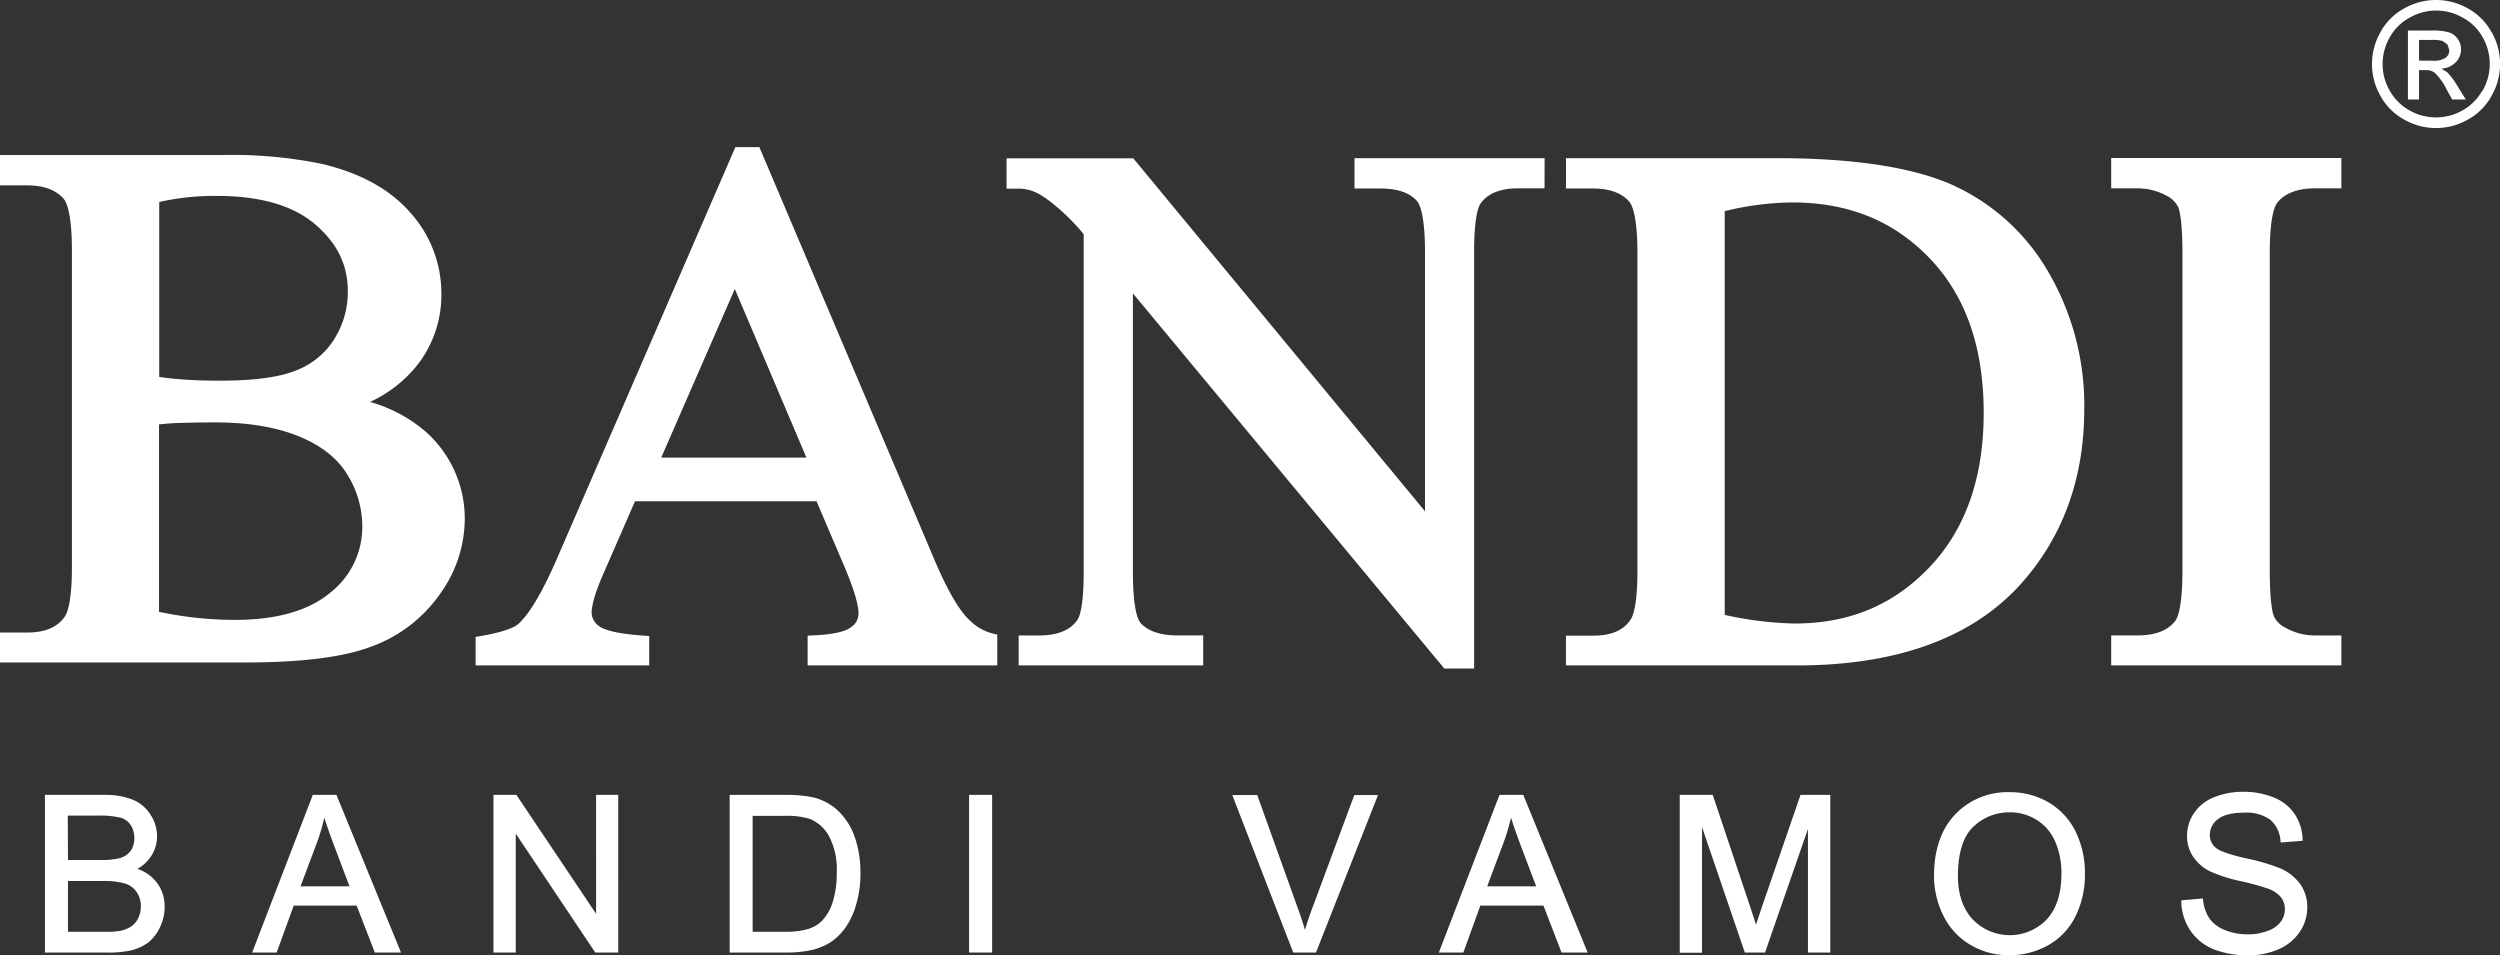 <svg id="Vrstva_1" data-name="Vrstva 1" xmlns="http://www.w3.org/2000/svg" viewBox="0 0 494.72 189.03"><rect x="0" y="0" width="494.72" height="189.03" fill="#333333" stroke="none"/><defs><style>.cls-1,.cls-2{fill:#fff;}.cls-1{fill-rule:evenodd;}</style></defs><title>LOGO_BANDI_bilke</title><path class="cls-1" d="M557.2,238v-5.94h5.17c3.56,0,6-.94,7.51-2.87.42-.55,1.42-2.64,1.42-10V156.45c0-6.12-.52-8.34-.83-9.12a5.09,5.09,0,0,0-2.26-2.26,12.12,12.12,0,0,0-5.84-1.48H557.2v-6h45.55v6h-5.24c-3.45,0-6,1-7.44,2.85-.56.7-1.49,2.94-1.49,10v62.74c0,6.14.52,8.35.83,9.13a4.88,4.88,0,0,0,2.3,2.24,11.8,11.8,0,0,0,5.8,1.52h5.24V238Z" transform="translate(-139.42 -106.32)"/><path class="cls-1" d="M223.79,191.86a28.69,28.69,0,0,0-11.15-6,25.61,25.61,0,0,0,9.29-7.22,22.36,22.36,0,0,0,4.83-14.08,23.89,23.89,0,0,0-6.13-16.15c-4-4.61-9.9-7.86-17.5-9.65A87.2,87.2,0,0,0,183.62,137h-44.2v6h5.38c3.2,0,5.62.87,7.17,2.6.63.69,1.68,3,1.68,10.26v62.74c0,6.65-.89,9-1.41,9.73-1.45,2.12-3.89,3.16-7.45,3.16h-5.37v5.93h48.14c11.38,0,19.66-1,25.31-3.14A28.28,28.28,0,0,0,226.39,224a25.51,25.51,0,0,0,5-14.79A23,23,0,0,0,223.79,191.86Zm-41.44-46.77c8.53,0,15.07,1.89,19.43,5.62s6.47,8,6.47,13.26a17.48,17.48,0,0,1-2.6,9.31,15.24,15.24,0,0,1-7.41,6.25c-3.27,1.41-8.41,2.12-15.25,2.12-2.88,0-5.33-.08-7.47-.24-1.72-.13-3.23-.29-4.59-.5V146.29A49.31,49.31,0,0,1,182.35,145.09Zm22.49,78.46c-4.28,3.61-10.65,5.44-19,5.44a72.19,72.19,0,0,1-14.95-1.6V190.31c1-.12,2.19-.22,3.53-.28,2.31-.08,4.88-.12,7.65-.12,6.69,0,12.32,1,16.76,2.87s7.5,4.4,9.39,7.56a19.45,19.45,0,0,1,2.89,10A16.5,16.5,0,0,1,204.84,223.55Z" transform="translate(-139.42 -106.32)"/><path class="cls-1" d="M148.56,294.56V263.87h11.53a14.25,14.25,0,0,1,5.63.94,7.27,7.27,0,0,1,3.32,2.87,7.45,7.45,0,0,1,1.21,4.05,6.83,6.83,0,0,1-1.07,3.71,7.63,7.63,0,0,1-3.22,2.8,8,8,0,0,1,4.27,2.78,7.45,7.45,0,0,1,1.52,4.66,8.83,8.83,0,0,1-.92,4,8,8,0,0,1-2.26,2.88,9.57,9.57,0,0,1-3.36,1.51,20.46,20.46,0,0,1-5,.5Zm4.06-17.78h6.64a15.06,15.06,0,0,0,3.87-.36,4.22,4.22,0,0,0,2.34-1.53,4.48,4.48,0,0,0,.78-2.68,4.93,4.93,0,0,0-.73-2.69,3.72,3.72,0,0,0-2.09-1.58,17.58,17.58,0,0,0-4.67-.44h-6.14Zm0,14.18h7.64a20.3,20.3,0,0,0,2.78-.15,6.66,6.66,0,0,0,2.33-.85,4.45,4.45,0,0,0,1.56-1.7,5.4,5.4,0,0,0,.61-2.58,5.08,5.08,0,0,0-.89-3,4.52,4.52,0,0,0-2.45-1.78,15.45,15.45,0,0,0-4.48-.5h-7.1Zm37.06,3.6,11.8-30.69h4.36l12.56,30.69h-4.63l-3.57-9.28H197.37L194,294.56Zm8.85-12.6h10.41l-3.21-8.49c-1-2.58-1.69-4.7-2.17-6.36a40.72,40.72,0,0,1-1.65,5.86Zm38.79,12.6V263.87h4.17L257.63,288v-24.1h3.88v30.69h-4.17l-16.11-24.1v24.1Zm46.74,0V263.87h10.57a26.68,26.68,0,0,1,5.47.44,10.61,10.61,0,0,1,4.5,2.2,12.63,12.63,0,0,1,3.63,5.25,20.69,20.69,0,0,1,1.21,7.3,21,21,0,0,1-.84,6.2,14.49,14.49,0,0,1-2.09,4.47,11.5,11.5,0,0,1-2.78,2.79,12.38,12.38,0,0,1-3.66,1.54,21.71,21.71,0,0,1-4.94.5Zm4.05-3.6h6.56a16.17,16.17,0,0,0,4.77-.57,7.07,7.07,0,0,0,2.74-1.6,9.47,9.47,0,0,0,2.26-3.88,18.88,18.88,0,0,0,.81-5.93,14.38,14.38,0,0,0-1.58-7.38,8.11,8.11,0,0,0-3.84-3.47,15.93,15.93,0,0,0-5.26-.63h-6.46Zm43.33-27.09h4.06v30.7h-4.06Zm64.06,30.69-11.89-30.69H388l8,22.31c.64,1.78,1.17,3.47,1.61,5,.48-1.67,1-3.35,1.66-5l8.28-22.31h4.15l-12,30.69Zm29,0,11.79-30.69h4.38l12.55,30.69H448.6L445,285.28H432.18l-3.36,9.28Zm8.86-12.6h10.42l-3.23-8.49c-1-2.58-1.69-4.7-2.16-6.36a39.57,39.57,0,0,1-1.67,5.86Zm38.71,12.6V263.87h6.11l7.26,21.74c.67,2,1.17,3.54,1.47,4.55.34-1.11.89-2.77,1.63-4.93l7.36-21.36h5.46v30.69h-3.92V268.89l-8.91,25.67h-3.67L476,268.45v26.11Zm50.32-14.93c0-5.1,1.38-9.09,4.11-12a14,14,0,0,1,10.59-4.32,14.73,14.73,0,0,1,7.67,2A13.22,13.22,0,0,1,550,271a18.3,18.3,0,0,1,1.8,8.23,18,18,0,0,1-1.88,8.35,12.86,12.86,0,0,1-5.35,5.59,15.37,15.37,0,0,1-7.45,1.9,14.47,14.47,0,0,1-7.74-2.1,13.31,13.31,0,0,1-5.17-5.72,17.21,17.21,0,0,1-1.77-7.65m4.19.06c0,3.7,1,6.61,3,8.73a10.39,10.39,0,0,0,15,0q3-3.22,3-9.16a15.75,15.75,0,0,0-1.27-6.53,9.59,9.59,0,0,0-3.7-4.33,10.12,10.12,0,0,0-5.47-1.56,10.42,10.42,0,0,0-7.42,3c-2.08,2-3.12,5.28-3.12,9.9m44.74,5,3.83-.33a8.7,8.7,0,0,0,1.26,3.77,7,7,0,0,0,3.1,2.4,12,12,0,0,0,4.71.91,11.29,11.29,0,0,0,4.1-.7,5.77,5.77,0,0,0,2.66-1.89,4.47,4.47,0,0,0,.86-2.63,4,4,0,0,0-.84-2.53,6.32,6.32,0,0,0-2.75-1.8,51,51,0,0,0-5.47-1.5,28.23,28.23,0,0,1-5.93-1.91,8.39,8.39,0,0,1-3.28-2.87,7,7,0,0,1-1.08-3.82,7.73,7.73,0,0,1,1.32-4.33,8.11,8.11,0,0,1,3.86-3.07,14.52,14.52,0,0,1,5.63-1.06,15.07,15.07,0,0,1,6,1.12,8.66,8.66,0,0,1,4,3.22,9.27,9.27,0,0,1,1.5,4.83l-3.89.3a6.22,6.22,0,0,0-2.13-4.39,8.21,8.21,0,0,0-5.35-1.49q-3.68,0-5.36,1.35a4,4,0,0,0-1.69,3.25,3.49,3.49,0,0,0,1.19,2.72c.79.72,2.82,1.45,6.12,2.19a40.5,40.5,0,0,1,6.8,2,9.32,9.32,0,0,1,4,3.12,7.56,7.56,0,0,1,1.28,4.37,8.37,8.37,0,0,1-1.4,4.62,9.23,9.23,0,0,1-4,3.37,14,14,0,0,1-5.9,1.21,17.74,17.74,0,0,1-7-1.22,9.84,9.84,0,0,1-4.41-3.65,10.38,10.38,0,0,1-1.69-5.52" transform="translate(-139.42 -106.32)"/><path class="cls-2" d="M584.42,295.35a18.13,18.13,0,0,1-7.1-1.24,10.18,10.18,0,0,1-4.52-3.74,10.64,10.64,0,0,1-1.73-5.66v-.23l4.3-.37,0,.24a8.51,8.51,0,0,0,1.22,3.67,6.82,6.82,0,0,0,3,2.3,11.59,11.59,0,0,0,4.61.89,10.78,10.78,0,0,0,4-.69,5.4,5.4,0,0,0,2.55-1.79,4.15,4.15,0,0,0,.82-2.49,3.71,3.71,0,0,0-.78-2.37,6,6,0,0,0-2.65-1.73,48.63,48.63,0,0,0-5.44-1.48,29.14,29.14,0,0,1-6-1.94,8.7,8.7,0,0,1-3.37-3,7.31,7.31,0,0,1-1.12-4,8,8,0,0,1,1.36-4.47,8.48,8.48,0,0,1,4-3.17,15,15,0,0,1,5.73-1.07,15.57,15.57,0,0,1,6.12,1.14,8.92,8.92,0,0,1,4.12,3.31,9.48,9.48,0,0,1,1.54,5v.24l-4.37.34,0-.24a6,6,0,0,0-2-4.23,8,8,0,0,0-5.19-1.43c-2.38,0-4.14.43-5.21,1.29a3.83,3.83,0,0,0-1.59,3.06,3.27,3.27,0,0,0,1.11,2.54c.75.68,2.77,1.4,6,2.13a41.47,41.47,0,0,1,6.85,2,9.65,9.65,0,0,1,4,3.21A7.92,7.92,0,0,1,596,285.9a8.62,8.62,0,0,1-1.44,4.76,9.53,9.53,0,0,1-4.14,3.46A14.4,14.4,0,0,1,584.42,295.35Zm-12.84-10.41a10.1,10.1,0,0,0,1.64,5.15,9.7,9.7,0,0,0,4.3,3.56,17.48,17.48,0,0,0,6.9,1.2,13.72,13.72,0,0,0,5.79-1.19,9.12,9.12,0,0,0,3.93-3.27,8.2,8.2,0,0,0,1.36-4.49,7.31,7.31,0,0,0-1.23-4.23,9.16,9.16,0,0,0-3.85-3,40.24,40.24,0,0,0-6.75-1.94c-3.37-.77-5.41-1.5-6.24-2.25a3.77,3.77,0,0,1-1.27-2.91,4.32,4.32,0,0,1,1.78-3.45c1.16-.93,3-1.4,5.52-1.4a8.52,8.52,0,0,1,5.51,1.54,6.37,6.37,0,0,1,2.19,4.32l3.41-.26a9.08,9.08,0,0,0-1.45-4.46,8.42,8.42,0,0,0-3.89-3.13,15,15,0,0,0-5.93-1.1,14.42,14.42,0,0,0-5.54,1,7.89,7.89,0,0,0-3.74,3,7.51,7.51,0,0,0-1.28,4.2,6.78,6.78,0,0,0,1,3.69,8.15,8.15,0,0,0,3.19,2.78,28,28,0,0,0,5.86,1.89,48.51,48.51,0,0,1,5.51,1.51,6.51,6.51,0,0,1,2.86,1.88,4.3,4.3,0,0,1,.89,2.68,4.71,4.71,0,0,1-.91,2.78,5.89,5.89,0,0,1-2.78,2,11.55,11.55,0,0,1-4.18.72,12.28,12.28,0,0,1-4.81-.93,7.2,7.2,0,0,1-3.2-2.48,8.62,8.62,0,0,1-1.27-3.65Zm-34.51,10.41a14.8,14.8,0,0,1-7.87-2.14,13.63,13.63,0,0,1-5.27-5.82,17.55,17.55,0,0,1-1.79-7.76c0-5.14,1.41-9.22,4.18-12.14a14.3,14.3,0,0,1,10.77-4.41,15.09,15.09,0,0,1,7.8,2.07,13.67,13.67,0,0,1,5.29,5.77,18.59,18.59,0,0,1,1.82,8.34,18.34,18.34,0,0,1-1.91,8.47,13.21,13.21,0,0,1-5.45,5.69A15.67,15.67,0,0,1,537.07,295.35Zm0-31.77a13.81,13.81,0,0,0-10.41,4.25c-2.68,2.83-4,6.8-4,11.8a17.15,17.15,0,0,0,1.74,7.54,13.12,13.12,0,0,0,5.09,5.62,14.24,14.24,0,0,0,7.6,2.06A15.19,15.19,0,0,0,544.4,293a12.54,12.54,0,0,0,5.25-5.48,17.88,17.88,0,0,0,1.85-8.24,18.18,18.18,0,0,0-1.77-8.12,13.18,13.18,0,0,0-5.1-5.56A14.6,14.6,0,0,0,537.09,263.58ZM335.75,294.82h-4.56v-31.2h4.56Zm-4.06-.5h3.56v-30.2h-3.56Zm169.92.49h-4.42V270.37l-8.49,24.44h-4L476.23,270v24.85h-4.41V263.62h6.53l.06.18,7.27,21.73c.53,1.59.94,2.83,1.23,3.78.33-1,.78-2.35,1.39-4.16l7.42-21.53h5.89Zm-3.92-.5h3.42V264.12h-5l-7.29,21.19c-.79,2.31-1.31,3.87-1.63,4.92l-.24.8-.24-.8c-.3-1-.79-2.49-1.46-4.54L478,264.12h-5.68v30.19h3.41V266.94l9.3,27.37h3.32l9.34-26.91Zm-44.1.5h-5.16l-3.58-9.28H432.36L429,294.81h-4.85l12-31.19h4.71Zm-4.82-.5h4.08L440.5,264.12h-4l-11.59,30.19h3.77L432,285H445.2Zm-48.93.5h-4.51l-.06-.16-12-31h4.94l.06.17,8,22.3c.52,1.44,1,2.85,1.38,4.22.44-1.45.92-2.87,1.42-4.22l8.35-22.47h4.69Zm-4.17-.5h3.83l11.83-30.19h-3.61l-8.23,22.14c-.59,1.6-1.15,3.29-1.65,5l-.24.84-.24-.84c-.45-1.61-1-3.3-1.61-5l-7.91-22.14H384Zm-100.54.5H283.81V263.62h10.82a26.36,26.36,0,0,1,5.52.45,11,11,0,0,1,4.61,2.24,13,13,0,0,1,3.7,5.36,21,21,0,0,1,1.23,7.39,21.32,21.32,0,0,1-.85,6.27,14.75,14.75,0,0,1-2.12,4.55,11.79,11.79,0,0,1-2.85,2.84,12.21,12.21,0,0,1-3.74,1.58A22.23,22.23,0,0,1,295.13,294.81Zm-10.82-.5h10.82a21.65,21.65,0,0,0,4.88-.49,12,12,0,0,0,3.58-1.51,11.18,11.18,0,0,0,2.72-2.73,14.07,14.07,0,0,0,2.05-4.39,20.76,20.76,0,0,0,.83-6.13,20.49,20.49,0,0,0-1.19-7.21,12.49,12.49,0,0,0-3.57-5.15,10.45,10.45,0,0,0-4.39-2.15,26.83,26.83,0,0,0-5.41-.43H284.31Zm-22.55.5h-4.55l-.07-.11-15.66-23.42v23.53h-4.41V263.62h4.55l.07.12,15.69,23.41V263.62h4.38Zm-4.28-.5h3.78V264.12h-3.38V288.8l-16.53-24.68h-3.78v30.19H241V269.63Zm-38.71.5h-5.18L210,285.53H197.54l-3.37,9.28h-4.85l12-31.19H206Zm-4.83-.5H218l-12.35-30.19h-4L190,294.31h3.78l3.37-9.28h13.18Zm-53.68.5H148.31V263.62h11.78a14.61,14.61,0,0,1,5.73,1,7.61,7.61,0,0,1,3.44,3,7.81,7.81,0,0,1,1.24,4.19,7.12,7.12,0,0,1-1.11,3.83,7.61,7.61,0,0,1-2.79,2.62,8,8,0,0,1,3.83,2.68,7.71,7.71,0,0,1,1.57,4.81,9.16,9.16,0,0,1-.95,4.11,8.24,8.24,0,0,1-2.33,3,9.73,9.73,0,0,1-3.45,1.55A20.94,20.94,0,0,1,160.26,294.81Zm-11.45-.5h11.45a20.49,20.49,0,0,0,4.89-.49,9.33,9.33,0,0,0,3.27-1.47,7.64,7.64,0,0,0,2.18-2.78,8.62,8.62,0,0,0,.9-3.89,7.12,7.12,0,0,0-1.46-4.5,7.84,7.84,0,0,0-4.15-2.7l-.61-.17.57-.29a7.49,7.49,0,0,0,3.12-2.71,6.63,6.63,0,0,0,1-3.57,7.21,7.21,0,0,0-1.17-3.92,7,7,0,0,0-3.21-2.78,14,14,0,0,0-5.53-.92H148.81Zm388.25-2.44a10.11,10.11,0,0,1-7.68-3.28c-2-2.17-3-5.16-3-8.9,0-4.66,1.07-8.05,3.19-10.08a10.71,10.71,0,0,1,7.6-3,10.4,10.4,0,0,1,5.6,1.6,9.85,9.85,0,0,1,3.8,4.44,16.07,16.07,0,0,1,1.29,6.63c0,4-1,7.14-3,9.33A10.1,10.1,0,0,1,537.06,291.87Zm.06-24.8a10.21,10.21,0,0,0-7.25,2.9c-2,1.93-3,5.2-3,9.72,0,3.61,1,6.49,2.92,8.56a10.16,10.16,0,0,0,14.67,0c1.92-2.1,2.89-5.12,2.89-9a15.63,15.63,0,0,0-1.25-6.43,9.38,9.38,0,0,0-3.6-4.22A9.9,9.9,0,0,0,537.12,267.07ZM294.67,291.21h-6.81v-24h6.71a16.09,16.09,0,0,1,5.35.65,8.34,8.34,0,0,1,4,3.57A14.52,14.52,0,0,1,305.5,279a19.21,19.21,0,0,1-.83,6,9.86,9.86,0,0,1-2.31,4,7.2,7.2,0,0,1-2.84,1.65A16.32,16.32,0,0,1,294.67,291.21Zm-6.31-.5h6.31a15.9,15.9,0,0,0,4.69-.56,6.63,6.63,0,0,0,2.65-1.54,9.21,9.21,0,0,0,2.19-3.78A18.79,18.79,0,0,0,305,279a14.08,14.08,0,0,0-1.55-7.25,7.69,7.69,0,0,0-3.71-3.36,15.56,15.56,0,0,0-5.17-.62h-6.21Zm-128.1.5h-7.89v-11h7.35a15.52,15.52,0,0,1,4.56.51,4.88,4.88,0,0,1,2.58,1.87,5.38,5.38,0,0,1,.93,3.14,5.64,5.64,0,0,1-.64,2.7,4.88,4.88,0,0,1-1.64,1.8,7.12,7.12,0,0,1-2.43.87A19.6,19.6,0,0,1,160.26,291.21Zm-7.39-.5h7.39a17.45,17.45,0,0,0,2.74-.15,6.44,6.44,0,0,0,2.24-.81,4.27,4.27,0,0,0,1.47-1.61,5.14,5.14,0,0,0,.58-2.46,4.86,4.86,0,0,0-.84-2.85,4.32,4.32,0,0,0-2.32-1.68,15.23,15.23,0,0,0-4.41-.49h-6.85Zm291.27-8.5H433l3.5-9.33a38.83,38.83,0,0,0,1.65-5.82l.21-1,.28,1c.46,1.63,1.17,3.7,2.16,6.34Zm-10.42-.5h9.69l-3.09-8.15c-.81-2.17-1.44-4-1.89-5.44a40.93,40.93,0,0,1-1.47,4.94Zm-224.42.5H198.17l3.5-9.33a39.88,39.88,0,0,0,1.65-5.82l.2-1,.28,1c.44,1.53,1.13,3.54,2.17,6.34Zm-10.41-.5h9.69l-3.08-8.15c-.85-2.28-1.46-4-1.9-5.44a39.33,39.33,0,0,1-1.46,4.94ZM159.26,277h-6.89v-9.78h6.39a17.55,17.55,0,0,1,4.74.45,4,4,0,0,1,2.23,1.68,5.18,5.18,0,0,1,.77,2.83,4.76,4.76,0,0,1-.83,2.83,4.53,4.53,0,0,1-2.47,1.62A15.18,15.18,0,0,1,159.26,277Zm-6.39-.5h6.39a14.64,14.64,0,0,0,3.8-.35,4.06,4.06,0,0,0,2.21-1.44,4.21,4.21,0,0,0,.73-2.53,4.74,4.74,0,0,0-.69-2.56,3.51,3.51,0,0,0-2-1.48,18,18,0,0,0-4.59-.42h-5.89Z" transform="translate(-139.42 -106.32)"/><path class="cls-1" d="M307.83,230.44c-.64.5-2.4,1.37-7,1.59l-1.59.08V238h37.53v-6.13a9.74,9.74,0,0,1-5.32-2.67c-1.42-1.23-3.8-4.3-7.07-12l-34.69-81.76h-4.75l-35.08,80.91c-2.92,6.81-5.55,11.31-7.82,13.4-.55.51-2.21,1.5-7.12,2.37l-1.38.24V238h34.35v-5.82l-1.55-.11c-5.75-.42-7.71-1.34-8.34-1.83a3.39,3.39,0,0,1-1.51-2.6c0-1.14.41-3.42,2.35-7.82l6.24-14.31H301l5.52,12.94c1.85,4.36,2.79,7.49,2.79,9.31A3.26,3.26,0,0,1,307.83,230.44Zm-37.56-33.57,14.56-33.36L299,196.87Z" transform="translate(-139.42 -106.32)"/><path class="cls-1" d="M445.08,137.62H407.46v6h5.08c3.4,0,5.77.8,7.26,2.46.48.53,1.61,2.57,1.61,10.06v51.36l-57.73-69.85H338.61v6h.32c1.68,0,1.94,0,2.33,0a8.35,8.35,0,0,1,3.9,1.14,20.15,20.15,0,0,1,2.9,2.07,41.58,41.58,0,0,1,5.81,5.8v66.93c0,6.67-.81,8.8-1.29,9.48-1.44,2-3.92,3-7.58,3h-4V238h36.52v-5.94H372.4c-3.33,0-5.78-.83-7.25-2.43-.57-.66-1.54-2.84-1.54-10.08V164.38l61.62,74.23h5.9v-82.5c0-6.67.81-8.84,1.28-9.52,1.43-2,3.87-3,7.47-3h5.18Z" transform="translate(-139.42 -106.32)"/><path class="cls-1" d="M544.58,159.83a41.79,41.79,0,0,0-19.29-17.13c-7.9-3.37-19.42-5.08-34.25-5.08H449.31v6h5.36c3.22,0,5.63.87,7.15,2.59.49.55,1.63,2.66,1.63,10.27v62.74c0,6.7-.83,8.93-1.34,9.69-1.41,2.15-3.85,3.2-7.43,3.2H449.3V238H495c19.53,0,34.31-5.29,43.94-15.7,8.58-9.36,12.93-21.13,12.93-35A52.31,52.31,0,0,0,544.58,159.83Zm-23.33,58.73c-7.14,7.5-15.89,11.15-26.74,11.15A69.88,69.88,0,0,1,480.72,228V148.1A58.82,58.82,0,0,1,494,146.38c11.23,0,20.16,3.63,27.31,11.09s10.66,17.66,10.66,30.57S528.33,211.11,521.25,218.56Z" transform="translate(-139.42 -106.32)"/><path class="cls-2" d="M632.44,112.65a11.76,11.76,0,0,0-4.73-4.7,12.72,12.72,0,0,0-12.46,0,11.74,11.74,0,0,0-4.75,4.7,12.82,12.82,0,0,0-1.69,6.34,12.65,12.65,0,0,0,1.67,6.3,11.72,11.72,0,0,0,4.7,4.69,12.65,12.65,0,0,0,12.6,0,11.7,11.7,0,0,0,4.69-4.69,12.7,12.7,0,0,0,0-12.64Zm-1.8,11.59a10.13,10.13,0,0,1-3.9,3.92,10.67,10.67,0,0,1-10.53,0,10.36,10.36,0,0,1-3.91-3.92,10.56,10.56,0,0,1-1.39-5.25,10.75,10.75,0,0,1,1.41-5.29,10,10,0,0,1,4-3.92,10.53,10.53,0,0,1,10.39,0,9.74,9.74,0,0,1,4,3.92,10.62,10.62,0,0,1,0,10.54Z" transform="translate(-139.42 -106.32)"/><path class="cls-2" d="M623.7,120.62l-1.17-.72a4.21,4.21,0,0,0,2.84-1.25,3.61,3.61,0,0,0,1.06-2.59,3.53,3.53,0,0,0-.63-2,3.37,3.37,0,0,0-1.72-1.32,11.51,11.51,0,0,0-3.48-.38h-4.68V126h2.2v-5.8h1.28a2.82,2.82,0,0,1,1.78.48,11.15,11.15,0,0,1,2.3,3.16l1.19,2.16h2.7l-1.66-2.67A15.31,15.31,0,0,0,623.7,120.62Zm-2.92-2.29h-2.66v-4.11h2.5a6.58,6.58,0,0,1,2.21.23l.93.7.34,1.09a1.84,1.84,0,0,1-.71,1.51A4.33,4.33,0,0,1,620.78,118.33Z" transform="translate(-139.42 -106.32)"/></svg>